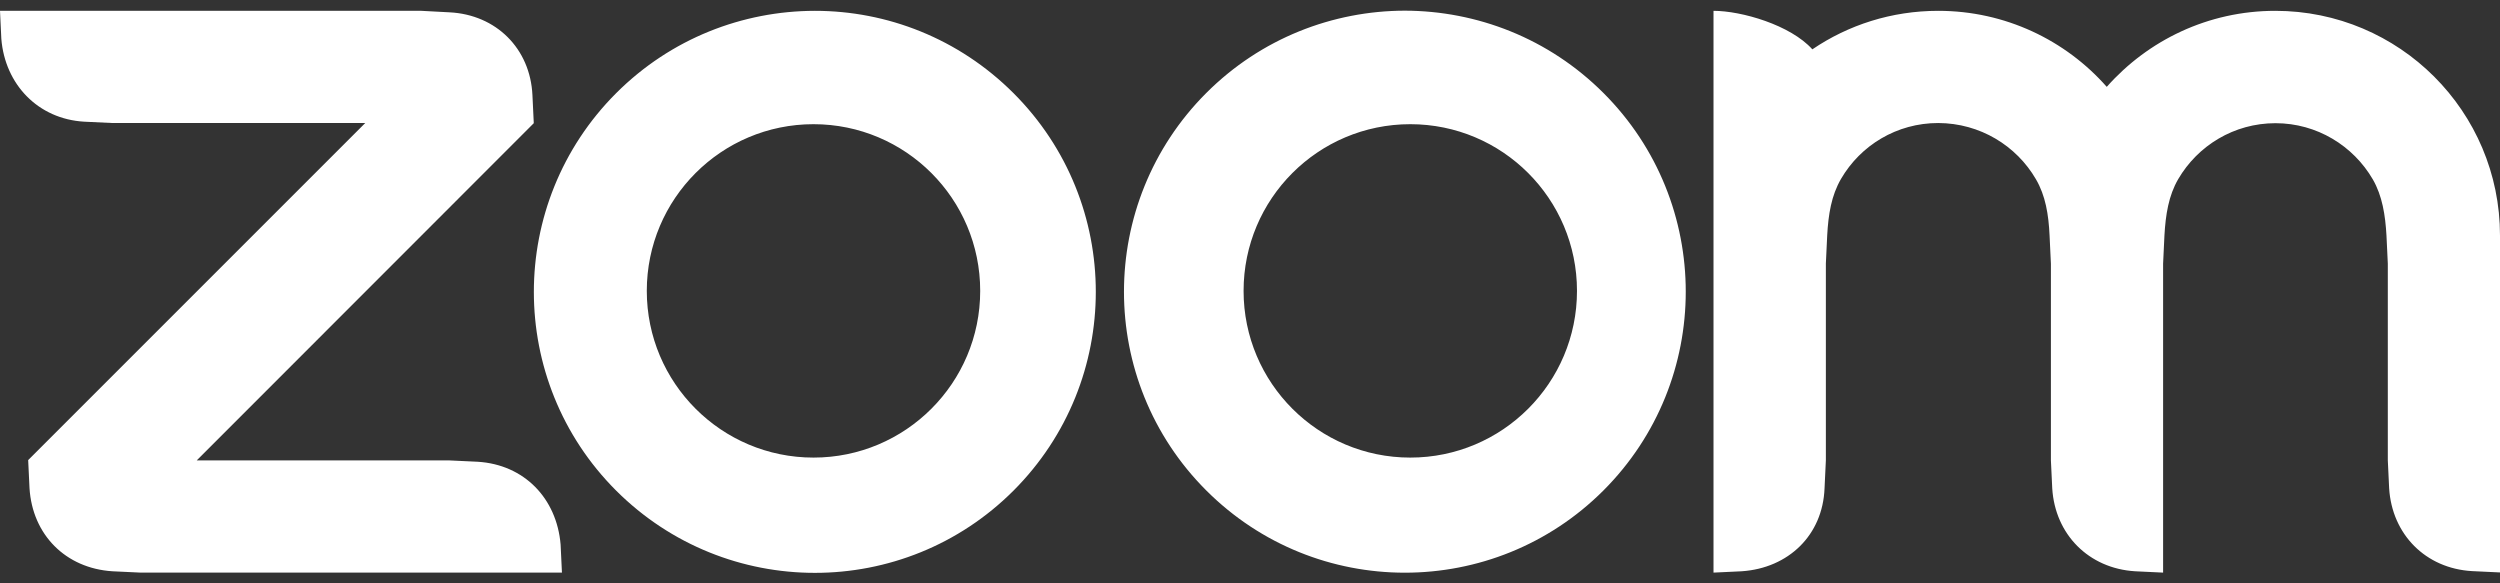 <svg width="300" height="70" viewBox="0 0 300 70" fill="none" xmlns="http://www.w3.org/2000/svg">
<rect x="0" y="0" width="300" height="70" fill="#333333" stroke="none"/>
<path fill-rule="evenodd" clip-rule="evenodd" d="M97.8 1.3C106.421 1.3 115.043 4.601 121.624 11.182C134.787 24.345 134.787 45.689 121.624 58.871C108.462 72.034 87.117 72.034 73.935 58.871C60.772 45.709 60.772 24.364 73.935 11.182C80.516 4.601 89.138 1.32 97.76 1.3H97.8ZM192.418 11.162C205.581 24.325 205.581 45.669 192.418 58.851C179.256 72.014 157.912 72.014 144.749 58.851C131.586 45.689 131.586 24.345 144.749 11.162C151.33 4.581 159.952 1.3 168.574 1.28C177.215 1.3 185.837 4.581 192.418 11.162ZM13.483 68.553L16.863 68.713H67.433L67.273 65.353C66.813 59.792 62.893 55.751 57.331 55.411L53.951 55.251H23.605L64.053 14.783L63.893 11.422C63.633 5.821 59.532 1.76 53.951 1.48L50.57 1.3H0L0.16 4.661C0.6 10.142 4.581 14.283 10.102 14.602L13.483 14.763H43.829L3.381 55.211L3.541 58.571C3.881 64.172 7.882 68.193 13.483 68.553ZM244.309 21.504C245.469 23.484 245.829 25.745 245.949 28.265L246.109 31.646V55.251L246.269 58.611C246.609 64.132 250.65 68.213 256.211 68.553L259.572 68.713V31.646L259.732 28.265C259.872 25.765 260.232 23.464 261.392 21.484C263.733 17.483 268.074 14.783 273.055 14.783C278.036 14.783 282.396 17.503 284.737 21.524C285.877 23.504 286.237 25.805 286.377 28.265L286.537 31.626V55.231L286.697 58.591C287.037 64.132 291.078 68.213 296.639 68.533L300 68.693V31.666V28.265C300 13.362 287.918 1.3 273.035 1.3C264.973 1.3 257.752 4.841 252.811 10.422C247.87 4.821 240.628 1.3 232.587 1.3C226.985 1.3 221.784 3 217.483 5.921C214.863 3 208.982 1.3 205.621 1.3V68.713L209.002 68.553C214.623 68.173 218.724 64.213 218.944 58.611L219.104 55.231V31.626L219.264 28.245C219.404 25.705 219.764 23.464 220.924 21.464C223.265 17.443 227.606 14.763 232.587 14.763C237.608 14.783 241.968 17.483 244.309 21.504ZM117.624 34.907C117.624 45.955 108.667 54.911 97.62 54.911C86.572 54.911 77.615 45.955 77.615 34.907C77.615 23.859 86.572 14.903 97.62 14.903C108.667 14.903 117.624 23.859 117.624 34.907ZM169.234 54.911C180.282 54.911 189.238 45.955 189.238 34.907C189.238 23.859 180.282 14.903 169.234 14.903C158.186 14.903 149.23 23.859 149.23 34.907C149.23 45.955 158.186 54.911 169.234 54.911Z" fill="white"/>
</svg>
